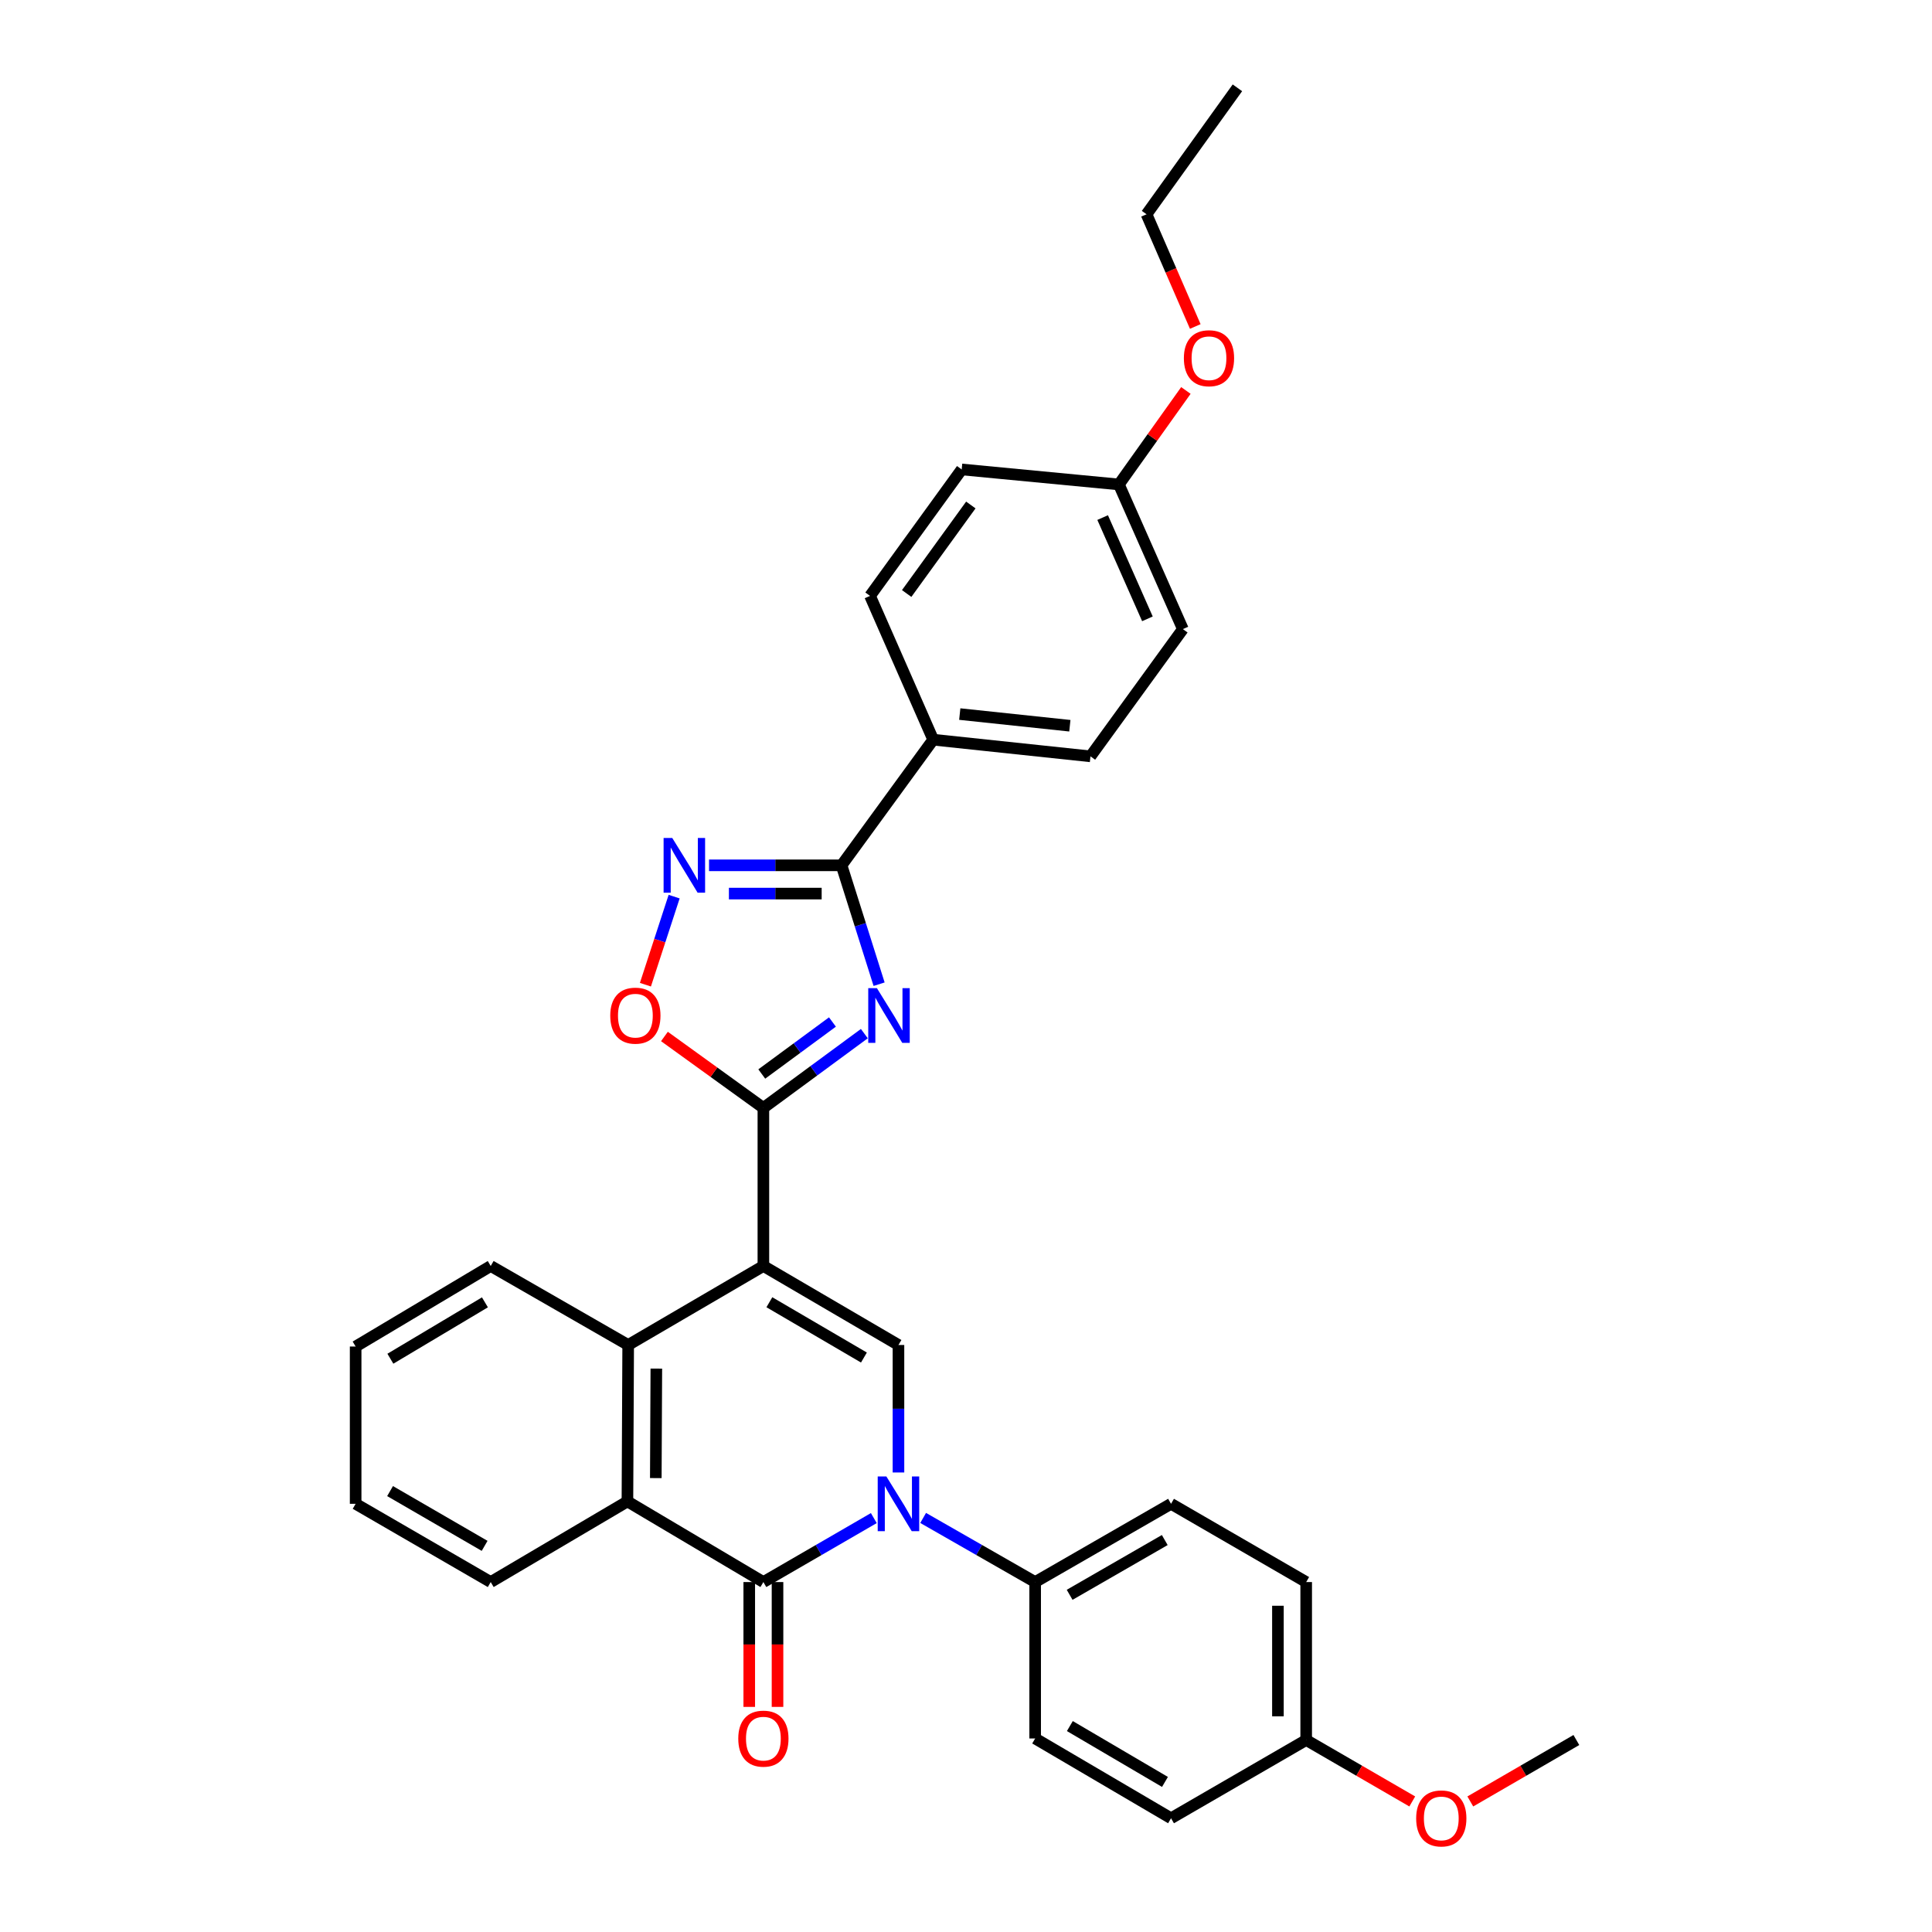 <?xml version='1.0' encoding='iso-8859-1'?>
<svg version='1.1' baseProfile='full'
              xmlns='http://www.w3.org/2000/svg'
                      xmlns:rdkit='http://www.rdkit.org/xml'
                      xmlns:xlink='http://www.w3.org/1999/xlink'
                  xml:space='preserve'
width='1000px' height='1000px' viewBox='0 0 1000 1000'>
<!-- END OF HEADER -->
<rect style='opacity:1.0;fill:#FFFFFF;stroke:none' width='1000' height='1000' x='0' y='0'> </rect>
<path class='bond-1' d='M 395.126,655.273 L 395.126,573.458' style='fill:none;fill-rule:evenodd;stroke:#000000;stroke-width:6px;stroke-linecap:butt;stroke-linejoin:miter;stroke-opacity:1' />
<path class='bond-4' d='M 395.126,655.273 L 465.042,696.164' style='fill:none;fill-rule:evenodd;stroke:#000000;stroke-width:6px;stroke-linecap:butt;stroke-linejoin:miter;stroke-opacity:1' />
<path class='bond-4' d='M 398.227,674.035 L 447.168,702.659' style='fill:none;fill-rule:evenodd;stroke:#000000;stroke-width:6px;stroke-linecap:butt;stroke-linejoin:miter;stroke-opacity:1' />
<path class='bond-6' d='M 395.126,655.273 L 325.145,696.164' style='fill:none;fill-rule:evenodd;stroke:#000000;stroke-width:6px;stroke-linecap:butt;stroke-linejoin:miter;stroke-opacity:1' />
<path class='bond-0' d='M 465.042,762.154 L 465.042,729.159' style='fill:none;fill-rule:evenodd;stroke:#0000FF;stroke-width:6px;stroke-linecap:butt;stroke-linejoin:miter;stroke-opacity:1' />
<path class='bond-0' d='M 465.042,729.159 L 465.042,696.164' style='fill:none;fill-rule:evenodd;stroke:#000000;stroke-width:6px;stroke-linecap:butt;stroke-linejoin:miter;stroke-opacity:1' />
<path class='bond-10' d='M 477.82,785.684 L 506.808,802.277' style='fill:none;fill-rule:evenodd;stroke:#0000FF;stroke-width:6px;stroke-linecap:butt;stroke-linejoin:miter;stroke-opacity:1' />
<path class='bond-10' d='M 506.808,802.277 L 535.795,818.871' style='fill:none;fill-rule:evenodd;stroke:#000000;stroke-width:6px;stroke-linecap:butt;stroke-linejoin:miter;stroke-opacity:1' />
<path class='bond-32' d='M 452.282,785.761 L 423.704,802.316' style='fill:none;fill-rule:evenodd;stroke:#0000FF;stroke-width:6px;stroke-linecap:butt;stroke-linejoin:miter;stroke-opacity:1' />
<path class='bond-32' d='M 423.704,802.316 L 395.126,818.871' style='fill:none;fill-rule:evenodd;stroke:#000000;stroke-width:6px;stroke-linecap:butt;stroke-linejoin:miter;stroke-opacity:1' />
<path class='bond-2' d='M 395.126,573.458 L 421.254,554.231' style='fill:none;fill-rule:evenodd;stroke:#000000;stroke-width:6px;stroke-linecap:butt;stroke-linejoin:miter;stroke-opacity:1' />
<path class='bond-2' d='M 421.254,554.231 L 447.383,535.005' style='fill:none;fill-rule:evenodd;stroke:#0000FF;stroke-width:6px;stroke-linecap:butt;stroke-linejoin:miter;stroke-opacity:1' />
<path class='bond-2' d='M 394.294,555.906 L 412.583,542.447' style='fill:none;fill-rule:evenodd;stroke:#000000;stroke-width:6px;stroke-linecap:butt;stroke-linejoin:miter;stroke-opacity:1' />
<path class='bond-2' d='M 412.583,542.447 L 430.873,528.989' style='fill:none;fill-rule:evenodd;stroke:#0000FF;stroke-width:6px;stroke-linecap:butt;stroke-linejoin:miter;stroke-opacity:1' />
<path class='bond-9' d='M 395.126,573.458 L 369.518,554.968' style='fill:none;fill-rule:evenodd;stroke:#000000;stroke-width:6px;stroke-linecap:butt;stroke-linejoin:miter;stroke-opacity:1' />
<path class='bond-9' d='M 369.518,554.968 L 343.911,536.479' style='fill:none;fill-rule:evenodd;stroke:#FF0000;stroke-width:6px;stroke-linecap:butt;stroke-linejoin:miter;stroke-opacity:1' />
<path class='bond-5' d='M 455.022,509.419 L 445.3,478.655' style='fill:none;fill-rule:evenodd;stroke:#0000FF;stroke-width:6px;stroke-linecap:butt;stroke-linejoin:miter;stroke-opacity:1' />
<path class='bond-5' d='M 445.3,478.655 L 435.578,447.89' style='fill:none;fill-rule:evenodd;stroke:#000000;stroke-width:6px;stroke-linecap:butt;stroke-linejoin:miter;stroke-opacity:1' />
<path class='bond-3' d='M 395.126,818.871 L 324.755,777.134' style='fill:none;fill-rule:evenodd;stroke:#000000;stroke-width:6px;stroke-linecap:butt;stroke-linejoin:miter;stroke-opacity:1' />
<path class='bond-12' d='M 387.811,818.871 L 387.811,851.18' style='fill:none;fill-rule:evenodd;stroke:#000000;stroke-width:6px;stroke-linecap:butt;stroke-linejoin:miter;stroke-opacity:1' />
<path class='bond-12' d='M 387.811,851.18 L 387.811,883.488' style='fill:none;fill-rule:evenodd;stroke:#FF0000;stroke-width:6px;stroke-linecap:butt;stroke-linejoin:miter;stroke-opacity:1' />
<path class='bond-12' d='M 402.441,818.871 L 402.441,851.18' style='fill:none;fill-rule:evenodd;stroke:#000000;stroke-width:6px;stroke-linecap:butt;stroke-linejoin:miter;stroke-opacity:1' />
<path class='bond-12' d='M 402.441,851.18 L 402.441,883.488' style='fill:none;fill-rule:evenodd;stroke:#FF0000;stroke-width:6px;stroke-linecap:butt;stroke-linejoin:miter;stroke-opacity:1' />
<path class='bond-11' d='M 435.578,447.89 L 483.021,382.859' style='fill:none;fill-rule:evenodd;stroke:#000000;stroke-width:6px;stroke-linecap:butt;stroke-linejoin:miter;stroke-opacity:1' />
<path class='bond-33' d='M 435.578,447.89 L 401.285,447.89' style='fill:none;fill-rule:evenodd;stroke:#000000;stroke-width:6px;stroke-linecap:butt;stroke-linejoin:miter;stroke-opacity:1' />
<path class='bond-33' d='M 401.285,447.89 L 366.992,447.89' style='fill:none;fill-rule:evenodd;stroke:#0000FF;stroke-width:6px;stroke-linecap:butt;stroke-linejoin:miter;stroke-opacity:1' />
<path class='bond-33' d='M 425.291,462.52 L 401.285,462.52' style='fill:none;fill-rule:evenodd;stroke:#000000;stroke-width:6px;stroke-linecap:butt;stroke-linejoin:miter;stroke-opacity:1' />
<path class='bond-33' d='M 401.285,462.52 L 377.28,462.52' style='fill:none;fill-rule:evenodd;stroke:#0000FF;stroke-width:6px;stroke-linecap:butt;stroke-linejoin:miter;stroke-opacity:1' />
<path class='bond-8' d='M 325.145,696.164 L 324.755,777.134' style='fill:none;fill-rule:evenodd;stroke:#000000;stroke-width:6px;stroke-linecap:butt;stroke-linejoin:miter;stroke-opacity:1' />
<path class='bond-8' d='M 339.717,708.38 L 339.443,765.059' style='fill:none;fill-rule:evenodd;stroke:#000000;stroke-width:6px;stroke-linecap:butt;stroke-linejoin:miter;stroke-opacity:1' />
<path class='bond-23' d='M 325.145,696.164 L 253.994,655.273' style='fill:none;fill-rule:evenodd;stroke:#000000;stroke-width:6px;stroke-linecap:butt;stroke-linejoin:miter;stroke-opacity:1' />
<path class='bond-7' d='M 348.933,464.094 L 341.5,486.887' style='fill:none;fill-rule:evenodd;stroke:#0000FF;stroke-width:6px;stroke-linecap:butt;stroke-linejoin:miter;stroke-opacity:1' />
<path class='bond-7' d='M 341.5,486.887 L 334.066,509.679' style='fill:none;fill-rule:evenodd;stroke:#FF0000;stroke-width:6px;stroke-linecap:butt;stroke-linejoin:miter;stroke-opacity:1' />
<path class='bond-24' d='M 324.755,777.134 L 253.994,818.871' style='fill:none;fill-rule:evenodd;stroke:#000000;stroke-width:6px;stroke-linecap:butt;stroke-linejoin:miter;stroke-opacity:1' />
<path class='bond-13' d='M 535.795,818.871 L 606.126,778.369' style='fill:none;fill-rule:evenodd;stroke:#000000;stroke-width:6px;stroke-linecap:butt;stroke-linejoin:miter;stroke-opacity:1' />
<path class='bond-13' d='M 553.646,825.474 L 602.877,797.123' style='fill:none;fill-rule:evenodd;stroke:#000000;stroke-width:6px;stroke-linecap:butt;stroke-linejoin:miter;stroke-opacity:1' />
<path class='bond-14' d='M 535.795,818.871 L 535.795,899.832' style='fill:none;fill-rule:evenodd;stroke:#000000;stroke-width:6px;stroke-linecap:butt;stroke-linejoin:miter;stroke-opacity:1' />
<path class='bond-15' d='M 483.021,382.859 L 564.422,391.483' style='fill:none;fill-rule:evenodd;stroke:#000000;stroke-width:6px;stroke-linecap:butt;stroke-linejoin:miter;stroke-opacity:1' />
<path class='bond-15' d='M 496.772,369.604 L 553.753,375.64' style='fill:none;fill-rule:evenodd;stroke:#000000;stroke-width:6px;stroke-linecap:butt;stroke-linejoin:miter;stroke-opacity:1' />
<path class='bond-16' d='M 483.021,382.859 L 450.331,308.432' style='fill:none;fill-rule:evenodd;stroke:#000000;stroke-width:6px;stroke-linecap:butt;stroke-linejoin:miter;stroke-opacity:1' />
<path class='bond-21' d='M 606.126,778.369 L 676.082,818.871' style='fill:none;fill-rule:evenodd;stroke:#000000;stroke-width:6px;stroke-linecap:butt;stroke-linejoin:miter;stroke-opacity:1' />
<path class='bond-20' d='M 535.795,899.832 L 606.126,941.13' style='fill:none;fill-rule:evenodd;stroke:#000000;stroke-width:6px;stroke-linecap:butt;stroke-linejoin:miter;stroke-opacity:1' />
<path class='bond-20' d='M 553.753,893.411 L 602.984,922.32' style='fill:none;fill-rule:evenodd;stroke:#000000;stroke-width:6px;stroke-linecap:butt;stroke-linejoin:miter;stroke-opacity:1' />
<path class='bond-19' d='M 564.422,391.483 L 612.254,325.622' style='fill:none;fill-rule:evenodd;stroke:#000000;stroke-width:6px;stroke-linecap:butt;stroke-linejoin:miter;stroke-opacity:1' />
<path class='bond-22' d='M 450.331,308.432 L 497.773,242.978' style='fill:none;fill-rule:evenodd;stroke:#000000;stroke-width:6px;stroke-linecap:butt;stroke-linejoin:miter;stroke-opacity:1' />
<path class='bond-22' d='M 469.293,307.2 L 502.502,261.382' style='fill:none;fill-rule:evenodd;stroke:#000000;stroke-width:6px;stroke-linecap:butt;stroke-linejoin:miter;stroke-opacity:1' />
<path class='bond-17' d='M 676.082,900.629 L 606.126,941.13' style='fill:none;fill-rule:evenodd;stroke:#000000;stroke-width:6px;stroke-linecap:butt;stroke-linejoin:miter;stroke-opacity:1' />
<path class='bond-25' d='M 676.082,900.629 L 703.534,916.53' style='fill:none;fill-rule:evenodd;stroke:#000000;stroke-width:6px;stroke-linecap:butt;stroke-linejoin:miter;stroke-opacity:1' />
<path class='bond-25' d='M 703.534,916.53 L 730.986,932.43' style='fill:none;fill-rule:evenodd;stroke:#FF0000;stroke-width:6px;stroke-linecap:butt;stroke-linejoin:miter;stroke-opacity:1' />
<path class='bond-35' d='M 676.082,900.629 L 676.082,818.871' style='fill:none;fill-rule:evenodd;stroke:#000000;stroke-width:6px;stroke-linecap:butt;stroke-linejoin:miter;stroke-opacity:1' />
<path class='bond-35' d='M 661.452,888.365 L 661.452,831.134' style='fill:none;fill-rule:evenodd;stroke:#000000;stroke-width:6px;stroke-linecap:butt;stroke-linejoin:miter;stroke-opacity:1' />
<path class='bond-18' d='M 579.141,250.748 L 497.773,242.978' style='fill:none;fill-rule:evenodd;stroke:#000000;stroke-width:6px;stroke-linecap:butt;stroke-linejoin:miter;stroke-opacity:1' />
<path class='bond-26' d='M 579.141,250.748 L 596.479,226.426' style='fill:none;fill-rule:evenodd;stroke:#000000;stroke-width:6px;stroke-linecap:butt;stroke-linejoin:miter;stroke-opacity:1' />
<path class='bond-26' d='M 596.479,226.426 L 613.817,202.104' style='fill:none;fill-rule:evenodd;stroke:#FF0000;stroke-width:6px;stroke-linecap:butt;stroke-linejoin:miter;stroke-opacity:1' />
<path class='bond-36' d='M 579.141,250.748 L 612.254,325.622' style='fill:none;fill-rule:evenodd;stroke:#000000;stroke-width:6px;stroke-linecap:butt;stroke-linejoin:miter;stroke-opacity:1' />
<path class='bond-36' d='M 570.728,267.897 L 593.907,320.309' style='fill:none;fill-rule:evenodd;stroke:#000000;stroke-width:6px;stroke-linecap:butt;stroke-linejoin:miter;stroke-opacity:1' />
<path class='bond-29' d='M 253.994,655.273 L 184.078,696.961' style='fill:none;fill-rule:evenodd;stroke:#000000;stroke-width:6px;stroke-linecap:butt;stroke-linejoin:miter;stroke-opacity:1' />
<path class='bond-29' d='M 250.999,674.092 L 202.058,703.273' style='fill:none;fill-rule:evenodd;stroke:#000000;stroke-width:6px;stroke-linecap:butt;stroke-linejoin:miter;stroke-opacity:1' />
<path class='bond-34' d='M 253.994,818.871 L 184.078,778.369' style='fill:none;fill-rule:evenodd;stroke:#000000;stroke-width:6px;stroke-linecap:butt;stroke-linejoin:miter;stroke-opacity:1' />
<path class='bond-34' d='M 250.84,800.136 L 201.898,771.785' style='fill:none;fill-rule:evenodd;stroke:#000000;stroke-width:6px;stroke-linecap:butt;stroke-linejoin:miter;stroke-opacity:1' />
<path class='bond-28' d='M 761.026,932.429 L 788.474,916.529' style='fill:none;fill-rule:evenodd;stroke:#FF0000;stroke-width:6px;stroke-linecap:butt;stroke-linejoin:miter;stroke-opacity:1' />
<path class='bond-28' d='M 788.474,916.529 L 815.922,900.629' style='fill:none;fill-rule:evenodd;stroke:#000000;stroke-width:6px;stroke-linecap:butt;stroke-linejoin:miter;stroke-opacity:1' />
<path class='bond-27' d='M 618.67,168.987 L 606.058,139.948' style='fill:none;fill-rule:evenodd;stroke:#FF0000;stroke-width:6px;stroke-linecap:butt;stroke-linejoin:miter;stroke-opacity:1' />
<path class='bond-27' d='M 606.058,139.948 L 593.446,110.908' style='fill:none;fill-rule:evenodd;stroke:#000000;stroke-width:6px;stroke-linecap:butt;stroke-linejoin:miter;stroke-opacity:1' />
<path class='bond-31' d='M 593.446,110.908 L 640.482,45.455' style='fill:none;fill-rule:evenodd;stroke:#000000;stroke-width:6px;stroke-linecap:butt;stroke-linejoin:miter;stroke-opacity:1' />
<path class='bond-30' d='M 184.078,696.961 L 184.078,778.369' style='fill:none;fill-rule:evenodd;stroke:#000000;stroke-width:6px;stroke-linecap:butt;stroke-linejoin:miter;stroke-opacity:1' />
<path  class='atom-1' d='M 458.782 764.209
L 468.062 779.209
Q 468.982 780.689, 470.462 783.369
Q 471.942 786.049, 472.022 786.209
L 472.022 764.209
L 475.782 764.209
L 475.782 792.529
L 471.902 792.529
L 461.942 776.129
Q 460.782 774.209, 459.542 772.009
Q 458.342 769.809, 457.982 769.129
L 457.982 792.529
L 454.302 792.529
L 454.302 764.209
L 458.782 764.209
' fill='#0000FF'/>
<path  class='atom-3' d='M 453.881 511.457
L 463.161 526.457
Q 464.081 527.937, 465.561 530.617
Q 467.041 533.297, 467.121 533.457
L 467.121 511.457
L 470.881 511.457
L 470.881 539.777
L 467.001 539.777
L 457.041 523.377
Q 455.881 521.457, 454.641 519.257
Q 453.441 517.057, 453.081 516.377
L 453.081 539.777
L 449.401 539.777
L 449.401 511.457
L 453.881 511.457
' fill='#0000FF'/>
<path  class='atom-8' d='M 347.958 433.73
L 357.238 448.73
Q 358.158 450.21, 359.638 452.89
Q 361.118 455.57, 361.198 455.73
L 361.198 433.73
L 364.958 433.73
L 364.958 462.05
L 361.078 462.05
L 351.118 445.65
Q 349.958 443.73, 348.718 441.53
Q 347.518 439.33, 347.158 438.65
L 347.158 462.05
L 343.478 462.05
L 343.478 433.73
L 347.958 433.73
' fill='#0000FF'/>
<path  class='atom-10' d='M 315.868 525.697
Q 315.868 518.897, 319.228 515.097
Q 322.588 511.297, 328.868 511.297
Q 335.148 511.297, 338.508 515.097
Q 341.868 518.897, 341.868 525.697
Q 341.868 532.577, 338.468 536.497
Q 335.068 540.377, 328.868 540.377
Q 322.628 540.377, 319.228 536.497
Q 315.868 532.617, 315.868 525.697
M 328.868 537.177
Q 333.188 537.177, 335.508 534.297
Q 337.868 531.377, 337.868 525.697
Q 337.868 520.137, 335.508 517.337
Q 333.188 514.497, 328.868 514.497
Q 324.548 514.497, 322.188 517.297
Q 319.868 520.097, 319.868 525.697
Q 319.868 531.417, 322.188 534.297
Q 324.548 537.177, 328.868 537.177
' fill='#FF0000'/>
<path  class='atom-13' d='M 382.126 899.912
Q 382.126 893.112, 385.486 889.312
Q 388.846 885.512, 395.126 885.512
Q 401.406 885.512, 404.766 889.312
Q 408.126 893.112, 408.126 899.912
Q 408.126 906.792, 404.726 910.712
Q 401.326 914.592, 395.126 914.592
Q 388.886 914.592, 385.486 910.712
Q 382.126 906.832, 382.126 899.912
M 395.126 911.392
Q 399.446 911.392, 401.766 908.512
Q 404.126 905.592, 404.126 899.912
Q 404.126 894.352, 401.766 891.552
Q 399.446 888.712, 395.126 888.712
Q 390.806 888.712, 388.446 891.512
Q 386.126 894.312, 386.126 899.912
Q 386.126 905.632, 388.446 908.512
Q 390.806 911.392, 395.126 911.392
' fill='#FF0000'/>
<path  class='atom-26' d='M 733.006 941.21
Q 733.006 934.41, 736.366 930.61
Q 739.726 926.81, 746.006 926.81
Q 752.286 926.81, 755.646 930.61
Q 759.006 934.41, 759.006 941.21
Q 759.006 948.09, 755.606 952.01
Q 752.206 955.89, 746.006 955.89
Q 739.766 955.89, 736.366 952.01
Q 733.006 948.13, 733.006 941.21
M 746.006 952.69
Q 750.326 952.69, 752.646 949.81
Q 755.006 946.89, 755.006 941.21
Q 755.006 935.65, 752.646 932.85
Q 750.326 930.01, 746.006 930.01
Q 741.686 930.01, 739.326 932.81
Q 737.006 935.61, 737.006 941.21
Q 737.006 946.93, 739.326 949.81
Q 741.686 952.69, 746.006 952.69
' fill='#FF0000'/>
<path  class='atom-27' d='M 612.771 185.415
Q 612.771 178.615, 616.131 174.815
Q 619.491 171.015, 625.771 171.015
Q 632.051 171.015, 635.411 174.815
Q 638.771 178.615, 638.771 185.415
Q 638.771 192.295, 635.371 196.215
Q 631.971 200.095, 625.771 200.095
Q 619.531 200.095, 616.131 196.215
Q 612.771 192.335, 612.771 185.415
M 625.771 196.895
Q 630.091 196.895, 632.411 194.015
Q 634.771 191.095, 634.771 185.415
Q 634.771 179.855, 632.411 177.055
Q 630.091 174.215, 625.771 174.215
Q 621.451 174.215, 619.091 177.015
Q 616.771 179.815, 616.771 185.415
Q 616.771 191.135, 619.091 194.015
Q 621.451 196.895, 625.771 196.895
' fill='#FF0000'/>
</svg>

